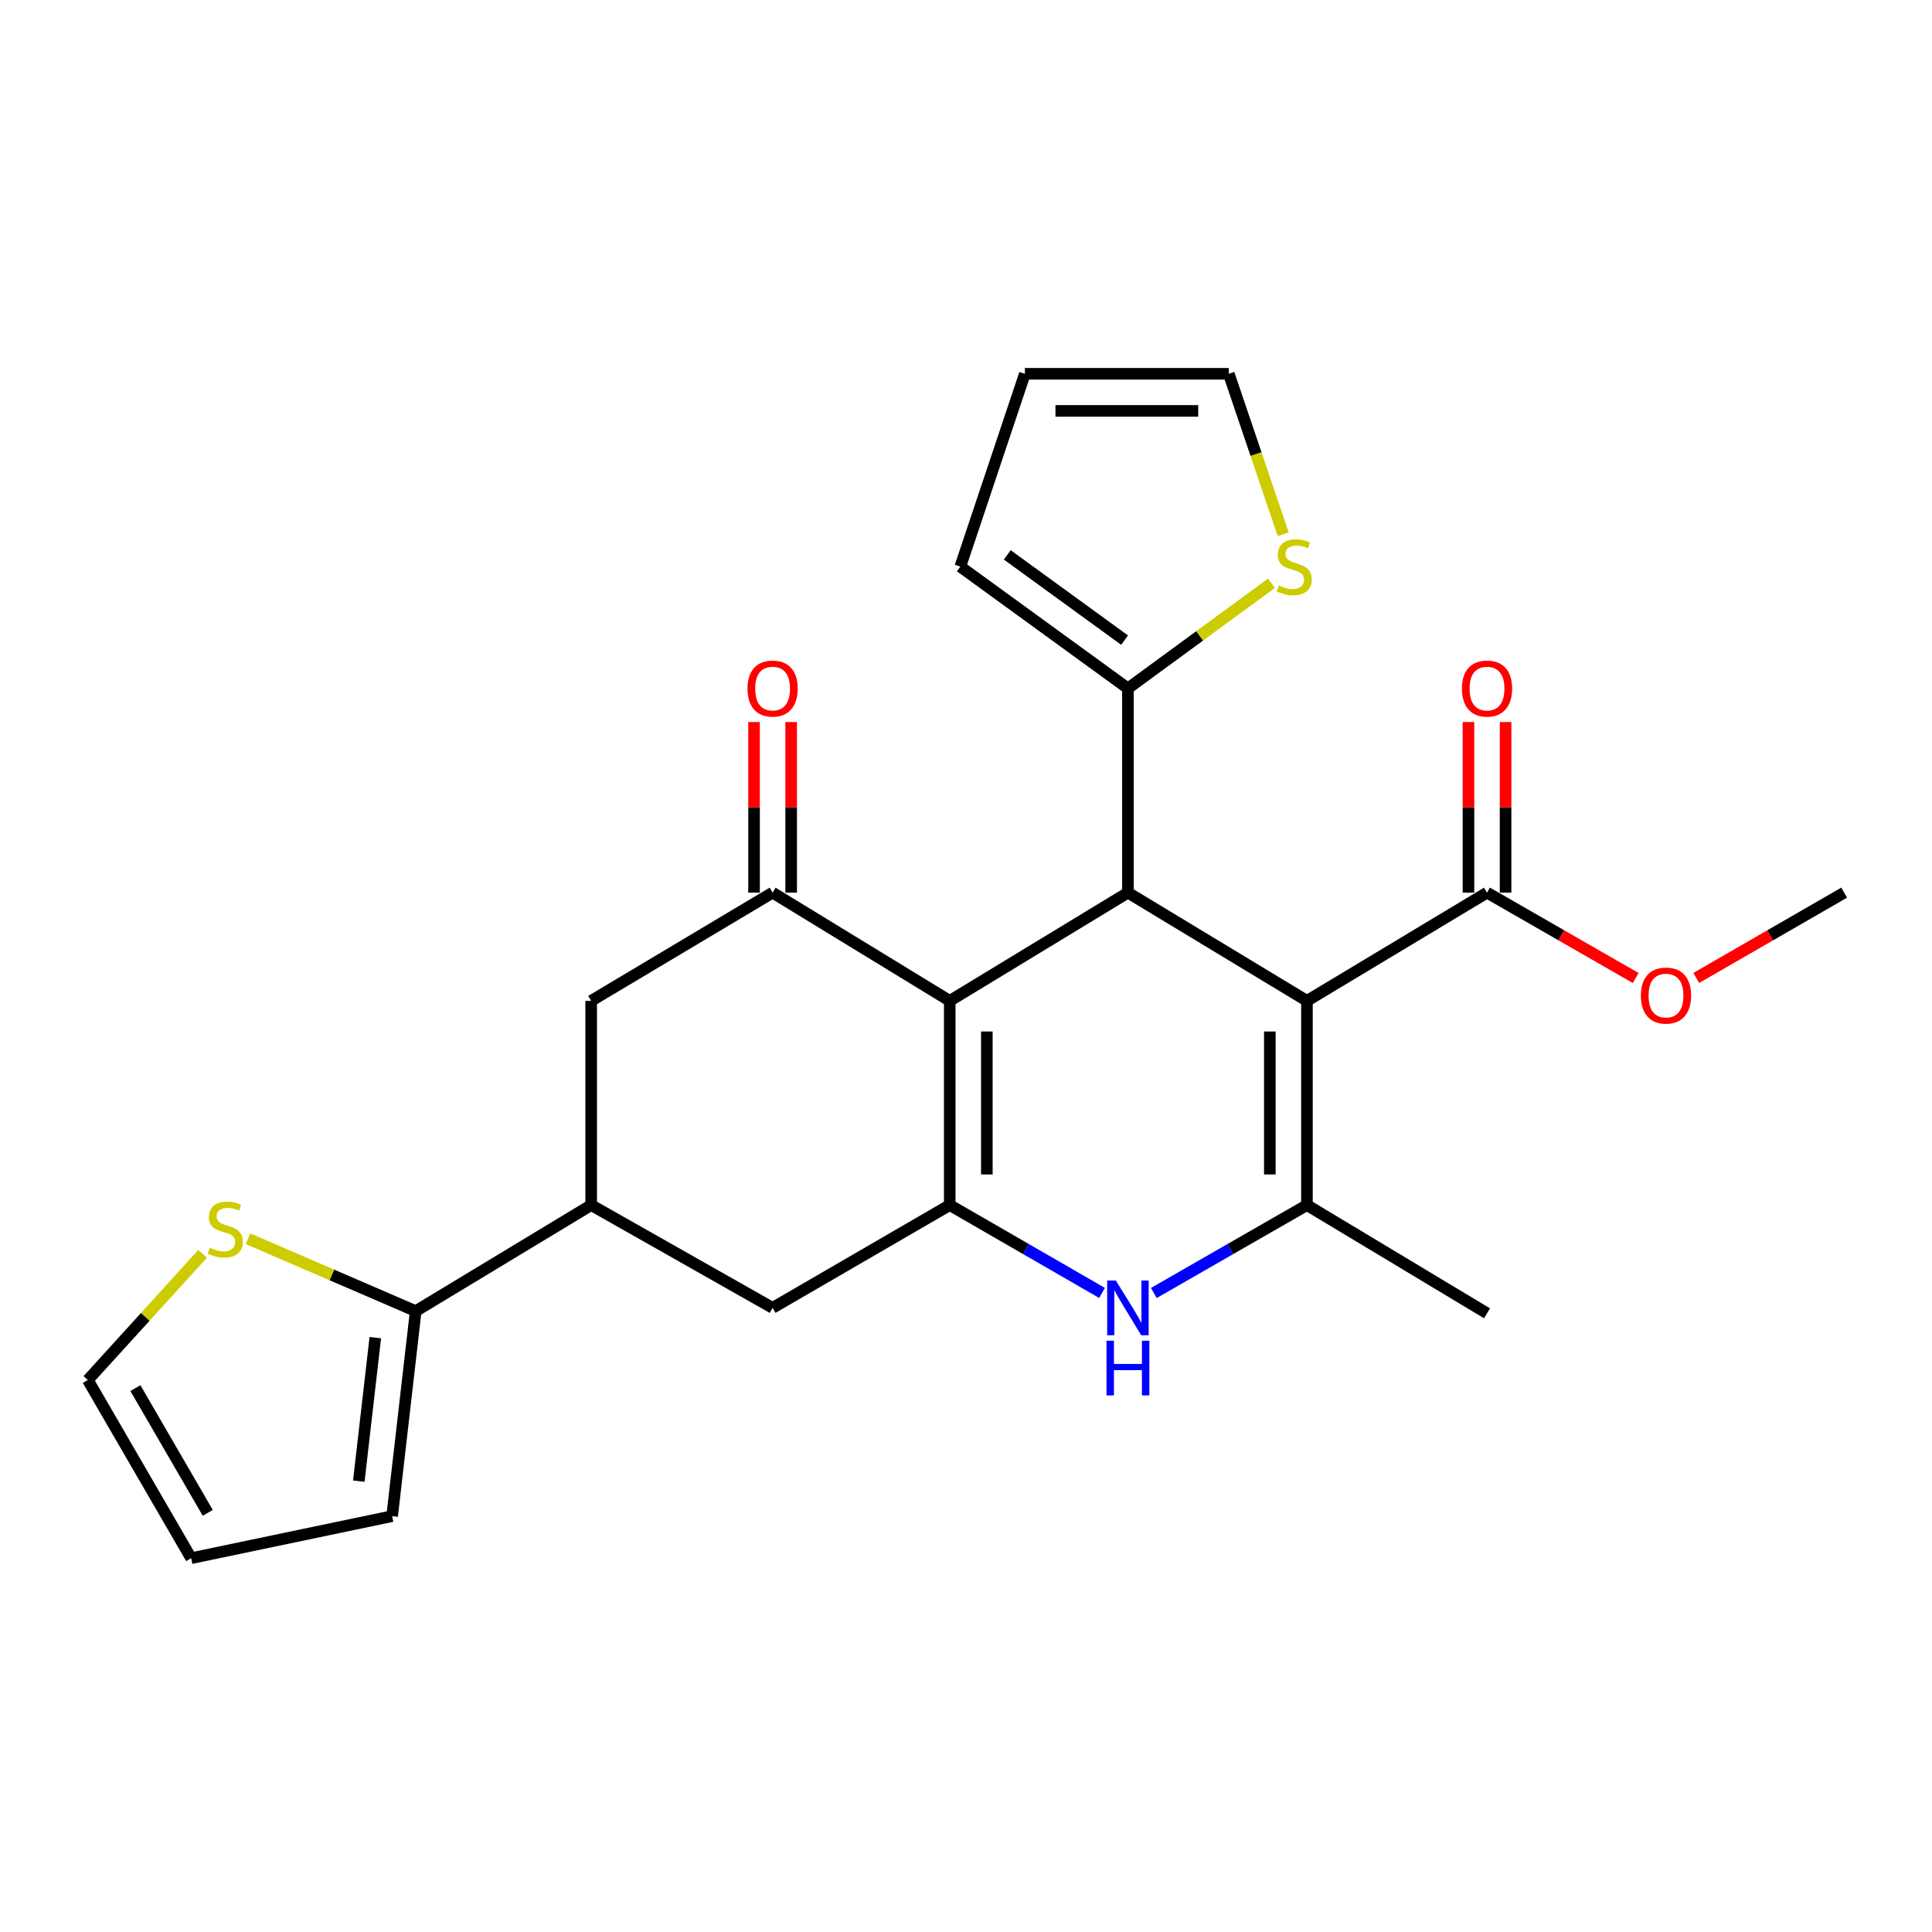 <?xml version='1.0' encoding='iso-8859-1'?>
<svg version='1.1' baseProfile='full'
              xmlns='http://www.w3.org/2000/svg'
                      xmlns:rdkit='http://www.rdkit.org/xml'
                      xmlns:xlink='http://www.w3.org/1999/xlink'
                  xml:space='preserve'
width='1000px' height='1000px' viewBox='0 0 1000 1000'>
<!-- END OF HEADER -->
<rect style='opacity:1.0;fill:#FFFFFF;stroke:none' width='1000' height='1000' x='0' y='0'> </rect>
<path class='bond-2' d='M 676.468,518.043 L 583.812,462.026' style='fill:none;fill-rule:evenodd;stroke:#000000;stroke-width:6px;stroke-linecap:butt;stroke-linejoin:miter;stroke-opacity:1' />
<path class='bond-3' d='M 676.468,518.043 L 676.468,623.749' style='fill:none;fill-rule:evenodd;stroke:#000000;stroke-width:6px;stroke-linecap:butt;stroke-linejoin:miter;stroke-opacity:1' />
<path class='bond-3' d='M 657.263,533.899 L 657.263,607.893' style='fill:none;fill-rule:evenodd;stroke:#000000;stroke-width:6px;stroke-linecap:butt;stroke-linejoin:miter;stroke-opacity:1' />
<path class='bond-7' d='M 676.468,518.043 L 769.68,462.026' style='fill:none;fill-rule:evenodd;stroke:#000000;stroke-width:6px;stroke-linecap:butt;stroke-linejoin:miter;stroke-opacity:1' />
<path class='bond-0' d='M 491.582,518.043 L 583.812,462.026' style='fill:none;fill-rule:evenodd;stroke:#000000;stroke-width:6px;stroke-linecap:butt;stroke-linejoin:miter;stroke-opacity:1' />
<path class='bond-5' d='M 491.582,518.043 L 399.896,462.026' style='fill:none;fill-rule:evenodd;stroke:#000000;stroke-width:6px;stroke-linecap:butt;stroke-linejoin:miter;stroke-opacity:1' />
<path class='bond-25' d='M 491.582,518.043 L 491.582,623.749' style='fill:none;fill-rule:evenodd;stroke:#000000;stroke-width:6px;stroke-linecap:butt;stroke-linejoin:miter;stroke-opacity:1' />
<path class='bond-25' d='M 510.787,533.899 L 510.787,607.893' style='fill:none;fill-rule:evenodd;stroke:#000000;stroke-width:6px;stroke-linecap:butt;stroke-linejoin:miter;stroke-opacity:1' />
<path class='bond-1' d='M 491.582,623.749 L 530.996,646.483' style='fill:none;fill-rule:evenodd;stroke:#000000;stroke-width:6px;stroke-linecap:butt;stroke-linejoin:miter;stroke-opacity:1' />
<path class='bond-1' d='M 530.996,646.483 L 570.41,669.218' style='fill:none;fill-rule:evenodd;stroke:#0000FF;stroke-width:6px;stroke-linecap:butt;stroke-linejoin:miter;stroke-opacity:1' />
<path class='bond-10' d='M 491.582,623.749 L 399.896,676.948' style='fill:none;fill-rule:evenodd;stroke:#000000;stroke-width:6px;stroke-linecap:butt;stroke-linejoin:miter;stroke-opacity:1' />
<path class='bond-6' d='M 583.812,462.026 L 583.812,356.32' style='fill:none;fill-rule:evenodd;stroke:#000000;stroke-width:6px;stroke-linecap:butt;stroke-linejoin:miter;stroke-opacity:1' />
<path class='bond-4' d='M 676.468,623.749 L 636.845,646.499' style='fill:none;fill-rule:evenodd;stroke:#000000;stroke-width:6px;stroke-linecap:butt;stroke-linejoin:miter;stroke-opacity:1' />
<path class='bond-4' d='M 636.845,646.499 L 597.223,669.248' style='fill:none;fill-rule:evenodd;stroke:#0000FF;stroke-width:6px;stroke-linecap:butt;stroke-linejoin:miter;stroke-opacity:1' />
<path class='bond-23' d='M 676.468,623.749 L 769.68,679.765' style='fill:none;fill-rule:evenodd;stroke:#000000;stroke-width:6px;stroke-linecap:butt;stroke-linejoin:miter;stroke-opacity:1' />
<path class='bond-11' d='M 399.896,462.026 L 305.99,518.043' style='fill:none;fill-rule:evenodd;stroke:#000000;stroke-width:6px;stroke-linecap:butt;stroke-linejoin:miter;stroke-opacity:1' />
<path class='bond-14' d='M 409.498,462.026 L 409.498,417.874' style='fill:none;fill-rule:evenodd;stroke:#000000;stroke-width:6px;stroke-linecap:butt;stroke-linejoin:miter;stroke-opacity:1' />
<path class='bond-14' d='M 409.498,417.874 L 409.498,373.723' style='fill:none;fill-rule:evenodd;stroke:#FF0000;stroke-width:6px;stroke-linecap:butt;stroke-linejoin:miter;stroke-opacity:1' />
<path class='bond-14' d='M 390.293,462.026 L 390.293,417.874' style='fill:none;fill-rule:evenodd;stroke:#000000;stroke-width:6px;stroke-linecap:butt;stroke-linejoin:miter;stroke-opacity:1' />
<path class='bond-14' d='M 390.293,417.874 L 390.293,373.723' style='fill:none;fill-rule:evenodd;stroke:#FF0000;stroke-width:6px;stroke-linecap:butt;stroke-linejoin:miter;stroke-opacity:1' />
<path class='bond-12' d='M 583.812,356.32 L 620.964,329.104' style='fill:none;fill-rule:evenodd;stroke:#000000;stroke-width:6px;stroke-linecap:butt;stroke-linejoin:miter;stroke-opacity:1' />
<path class='bond-12' d='M 620.964,329.104 L 658.117,301.888' style='fill:none;fill-rule:evenodd;stroke:#CCCC00;stroke-width:6px;stroke-linecap:butt;stroke-linejoin:miter;stroke-opacity:1' />
<path class='bond-15' d='M 583.812,356.32 L 497.055,293.283' style='fill:none;fill-rule:evenodd;stroke:#000000;stroke-width:6px;stroke-linecap:butt;stroke-linejoin:miter;stroke-opacity:1' />
<path class='bond-15' d='M 582.087,331.327 L 521.358,287.201' style='fill:none;fill-rule:evenodd;stroke:#000000;stroke-width:6px;stroke-linecap:butt;stroke-linejoin:miter;stroke-opacity:1' />
<path class='bond-19' d='M 779.283,462.026 L 779.283,417.874' style='fill:none;fill-rule:evenodd;stroke:#000000;stroke-width:6px;stroke-linecap:butt;stroke-linejoin:miter;stroke-opacity:1' />
<path class='bond-19' d='M 779.283,417.874 L 779.283,373.723' style='fill:none;fill-rule:evenodd;stroke:#FF0000;stroke-width:6px;stroke-linecap:butt;stroke-linejoin:miter;stroke-opacity:1' />
<path class='bond-19' d='M 760.077,462.026 L 760.077,417.874' style='fill:none;fill-rule:evenodd;stroke:#000000;stroke-width:6px;stroke-linecap:butt;stroke-linejoin:miter;stroke-opacity:1' />
<path class='bond-19' d='M 760.077,417.874 L 760.077,373.723' style='fill:none;fill-rule:evenodd;stroke:#FF0000;stroke-width:6px;stroke-linecap:butt;stroke-linejoin:miter;stroke-opacity:1' />
<path class='bond-22' d='M 769.68,462.026 L 808.162,484.126' style='fill:none;fill-rule:evenodd;stroke:#000000;stroke-width:6px;stroke-linecap:butt;stroke-linejoin:miter;stroke-opacity:1' />
<path class='bond-22' d='M 808.162,484.126 L 846.645,506.226' style='fill:none;fill-rule:evenodd;stroke:#FF0000;stroke-width:6px;stroke-linecap:butt;stroke-linejoin:miter;stroke-opacity:1' />
<path class='bond-8' d='M 305.99,623.749 L 399.896,676.948' style='fill:none;fill-rule:evenodd;stroke:#000000;stroke-width:6px;stroke-linecap:butt;stroke-linejoin:miter;stroke-opacity:1' />
<path class='bond-9' d='M 305.99,623.749 L 215.169,678.634' style='fill:none;fill-rule:evenodd;stroke:#000000;stroke-width:6px;stroke-linecap:butt;stroke-linejoin:miter;stroke-opacity:1' />
<path class='bond-27' d='M 305.99,623.749 L 305.99,518.043' style='fill:none;fill-rule:evenodd;stroke:#000000;stroke-width:6px;stroke-linecap:butt;stroke-linejoin:miter;stroke-opacity:1' />
<path class='bond-13' d='M 215.169,678.634 L 171.767,659.903' style='fill:none;fill-rule:evenodd;stroke:#000000;stroke-width:6px;stroke-linecap:butt;stroke-linejoin:miter;stroke-opacity:1' />
<path class='bond-13' d='M 171.767,659.903 L 128.365,641.171' style='fill:none;fill-rule:evenodd;stroke:#CCCC00;stroke-width:6px;stroke-linecap:butt;stroke-linejoin:miter;stroke-opacity:1' />
<path class='bond-16' d='M 215.169,678.634 L 202.963,784.756' style='fill:none;fill-rule:evenodd;stroke:#000000;stroke-width:6px;stroke-linecap:butt;stroke-linejoin:miter;stroke-opacity:1' />
<path class='bond-16' d='M 194.258,692.358 L 185.714,766.644' style='fill:none;fill-rule:evenodd;stroke:#000000;stroke-width:6px;stroke-linecap:butt;stroke-linejoin:miter;stroke-opacity:1' />
<path class='bond-17' d='M 664.182,276.528 L 650.101,235.003' style='fill:none;fill-rule:evenodd;stroke:#CCCC00;stroke-width:6px;stroke-linecap:butt;stroke-linejoin:miter;stroke-opacity:1' />
<path class='bond-17' d='M 650.101,235.003 L 636.019,193.477' style='fill:none;fill-rule:evenodd;stroke:#000000;stroke-width:6px;stroke-linecap:butt;stroke-linejoin:miter;stroke-opacity:1' />
<path class='bond-18' d='M 104.878,648.979 L 75.166,681.636' style='fill:none;fill-rule:evenodd;stroke:#CCCC00;stroke-width:6px;stroke-linecap:butt;stroke-linejoin:miter;stroke-opacity:1' />
<path class='bond-18' d='M 75.166,681.636 L 45.455,714.293' style='fill:none;fill-rule:evenodd;stroke:#000000;stroke-width:6px;stroke-linecap:butt;stroke-linejoin:miter;stroke-opacity:1' />
<path class='bond-20' d='M 497.055,293.283 L 530.473,193.477' style='fill:none;fill-rule:evenodd;stroke:#000000;stroke-width:6px;stroke-linecap:butt;stroke-linejoin:miter;stroke-opacity:1' />
<path class='bond-21' d='M 202.963,784.756 L 98.942,806.523' style='fill:none;fill-rule:evenodd;stroke:#000000;stroke-width:6px;stroke-linecap:butt;stroke-linejoin:miter;stroke-opacity:1' />
<path class='bond-26' d='M 636.019,193.477 L 530.473,193.477' style='fill:none;fill-rule:evenodd;stroke:#000000;stroke-width:6px;stroke-linecap:butt;stroke-linejoin:miter;stroke-opacity:1' />
<path class='bond-26' d='M 620.187,212.683 L 546.305,212.683' style='fill:none;fill-rule:evenodd;stroke:#000000;stroke-width:6px;stroke-linecap:butt;stroke-linejoin:miter;stroke-opacity:1' />
<path class='bond-28' d='M 45.455,714.293 L 98.942,806.523' style='fill:none;fill-rule:evenodd;stroke:#000000;stroke-width:6px;stroke-linecap:butt;stroke-linejoin:miter;stroke-opacity:1' />
<path class='bond-28' d='M 70.092,718.492 L 107.533,783.053' style='fill:none;fill-rule:evenodd;stroke:#000000;stroke-width:6px;stroke-linecap:butt;stroke-linejoin:miter;stroke-opacity:1' />
<path class='bond-24' d='M 877.977,506.192 L 916.261,484.109' style='fill:none;fill-rule:evenodd;stroke:#FF0000;stroke-width:6px;stroke-linecap:butt;stroke-linejoin:miter;stroke-opacity:1' />
<path class='bond-24' d='M 916.261,484.109 L 954.545,462.026' style='fill:none;fill-rule:evenodd;stroke:#000000;stroke-width:6px;stroke-linecap:butt;stroke-linejoin:miter;stroke-opacity:1' />
<path  class='atom-5' d='M 577.552 662.788
L 586.832 677.788
Q 587.752 679.268, 589.232 681.948
Q 590.712 684.628, 590.792 684.788
L 590.792 662.788
L 594.552 662.788
L 594.552 691.108
L 590.672 691.108
L 580.712 674.708
Q 579.552 672.788, 578.312 670.588
Q 577.112 668.388, 576.752 667.708
L 576.752 691.108
L 573.072 691.108
L 573.072 662.788
L 577.552 662.788
' fill='#0000FF'/>
<path  class='atom-5' d='M 572.732 693.94
L 576.572 693.94
L 576.572 705.98
L 591.052 705.98
L 591.052 693.94
L 594.892 693.94
L 594.892 722.26
L 591.052 722.26
L 591.052 709.18
L 576.572 709.18
L 576.572 722.26
L 572.732 722.26
L 572.732 693.94
' fill='#0000FF'/>
<path  class='atom-13' d='M 661.864 303.003
Q 662.184 303.123, 663.504 303.683
Q 664.824 304.243, 666.264 304.603
Q 667.744 304.923, 669.184 304.923
Q 671.864 304.923, 673.424 303.643
Q 674.984 302.323, 674.984 300.043
Q 674.984 298.483, 674.184 297.523
Q 673.424 296.563, 672.224 296.043
Q 671.024 295.523, 669.024 294.923
Q 666.504 294.163, 664.984 293.443
Q 663.504 292.723, 662.424 291.203
Q 661.384 289.683, 661.384 287.123
Q 661.384 283.563, 663.784 281.363
Q 666.224 279.163, 671.024 279.163
Q 674.304 279.163, 678.024 280.723
L 677.104 283.803
Q 673.704 282.403, 671.144 282.403
Q 668.384 282.403, 666.864 283.563
Q 665.344 284.683, 665.384 286.643
Q 665.384 288.163, 666.144 289.083
Q 666.944 290.003, 668.064 290.523
Q 669.224 291.043, 671.144 291.643
Q 673.704 292.443, 675.224 293.243
Q 676.744 294.043, 677.824 295.683
Q 678.944 297.283, 678.944 300.043
Q 678.944 303.963, 676.304 306.083
Q 673.704 308.163, 669.344 308.163
Q 666.824 308.163, 664.904 307.603
Q 663.024 307.083, 660.784 306.163
L 661.864 303.003
' fill='#CCCC00'/>
<path  class='atom-14' d='M 108.601 645.814
Q 108.921 645.934, 110.241 646.494
Q 111.561 647.054, 113.001 647.414
Q 114.481 647.734, 115.921 647.734
Q 118.601 647.734, 120.161 646.454
Q 121.721 645.134, 121.721 642.854
Q 121.721 641.294, 120.921 640.334
Q 120.161 639.374, 118.961 638.854
Q 117.761 638.334, 115.761 637.734
Q 113.241 636.974, 111.721 636.254
Q 110.241 635.534, 109.161 634.014
Q 108.121 632.494, 108.121 629.934
Q 108.121 626.374, 110.521 624.174
Q 112.961 621.974, 117.761 621.974
Q 121.041 621.974, 124.761 623.534
L 123.841 626.614
Q 120.441 625.214, 117.881 625.214
Q 115.121 625.214, 113.601 626.374
Q 112.081 627.494, 112.121 629.454
Q 112.121 630.974, 112.881 631.894
Q 113.681 632.814, 114.801 633.334
Q 115.961 633.854, 117.881 634.454
Q 120.441 635.254, 121.961 636.054
Q 123.481 636.854, 124.561 638.494
Q 125.681 640.094, 125.681 642.854
Q 125.681 646.774, 123.041 648.894
Q 120.441 650.974, 116.081 650.974
Q 113.561 650.974, 111.641 650.414
Q 109.761 649.894, 107.521 648.974
L 108.601 645.814
' fill='#CCCC00'/>
<path  class='atom-15' d='M 386.896 356.4
Q 386.896 349.6, 390.256 345.8
Q 393.616 342, 399.896 342
Q 406.176 342, 409.536 345.8
Q 412.896 349.6, 412.896 356.4
Q 412.896 363.28, 409.496 367.2
Q 406.096 371.08, 399.896 371.08
Q 393.656 371.08, 390.256 367.2
Q 386.896 363.32, 386.896 356.4
M 399.896 367.88
Q 404.216 367.88, 406.536 365
Q 408.896 362.08, 408.896 356.4
Q 408.896 350.84, 406.536 348.04
Q 404.216 345.2, 399.896 345.2
Q 395.576 345.2, 393.216 348
Q 390.896 350.8, 390.896 356.4
Q 390.896 362.12, 393.216 365
Q 395.576 367.88, 399.896 367.88
' fill='#FF0000'/>
<path  class='atom-20' d='M 756.68 356.4
Q 756.68 349.6, 760.04 345.8
Q 763.4 342, 769.68 342
Q 775.96 342, 779.32 345.8
Q 782.68 349.6, 782.68 356.4
Q 782.68 363.28, 779.28 367.2
Q 775.88 371.08, 769.68 371.08
Q 763.44 371.08, 760.04 367.2
Q 756.68 363.32, 756.68 356.4
M 769.68 367.88
Q 774 367.88, 776.32 365
Q 778.68 362.08, 778.68 356.4
Q 778.68 350.84, 776.32 348.04
Q 774 345.2, 769.68 345.2
Q 765.36 345.2, 763 348
Q 760.68 350.8, 760.68 356.4
Q 760.68 362.12, 763 365
Q 765.36 367.88, 769.68 367.88
' fill='#FF0000'/>
<path  class='atom-23' d='M 849.315 515.306
Q 849.315 508.506, 852.675 504.706
Q 856.035 500.906, 862.315 500.906
Q 868.595 500.906, 871.955 504.706
Q 875.315 508.506, 875.315 515.306
Q 875.315 522.186, 871.915 526.106
Q 868.515 529.986, 862.315 529.986
Q 856.075 529.986, 852.675 526.106
Q 849.315 522.226, 849.315 515.306
M 862.315 526.786
Q 866.635 526.786, 868.955 523.906
Q 871.315 520.986, 871.315 515.306
Q 871.315 509.746, 868.955 506.946
Q 866.635 504.106, 862.315 504.106
Q 857.995 504.106, 855.635 506.906
Q 853.315 509.706, 853.315 515.306
Q 853.315 521.026, 855.635 523.906
Q 857.995 526.786, 862.315 526.786
' fill='#FF0000'/>
</svg>
